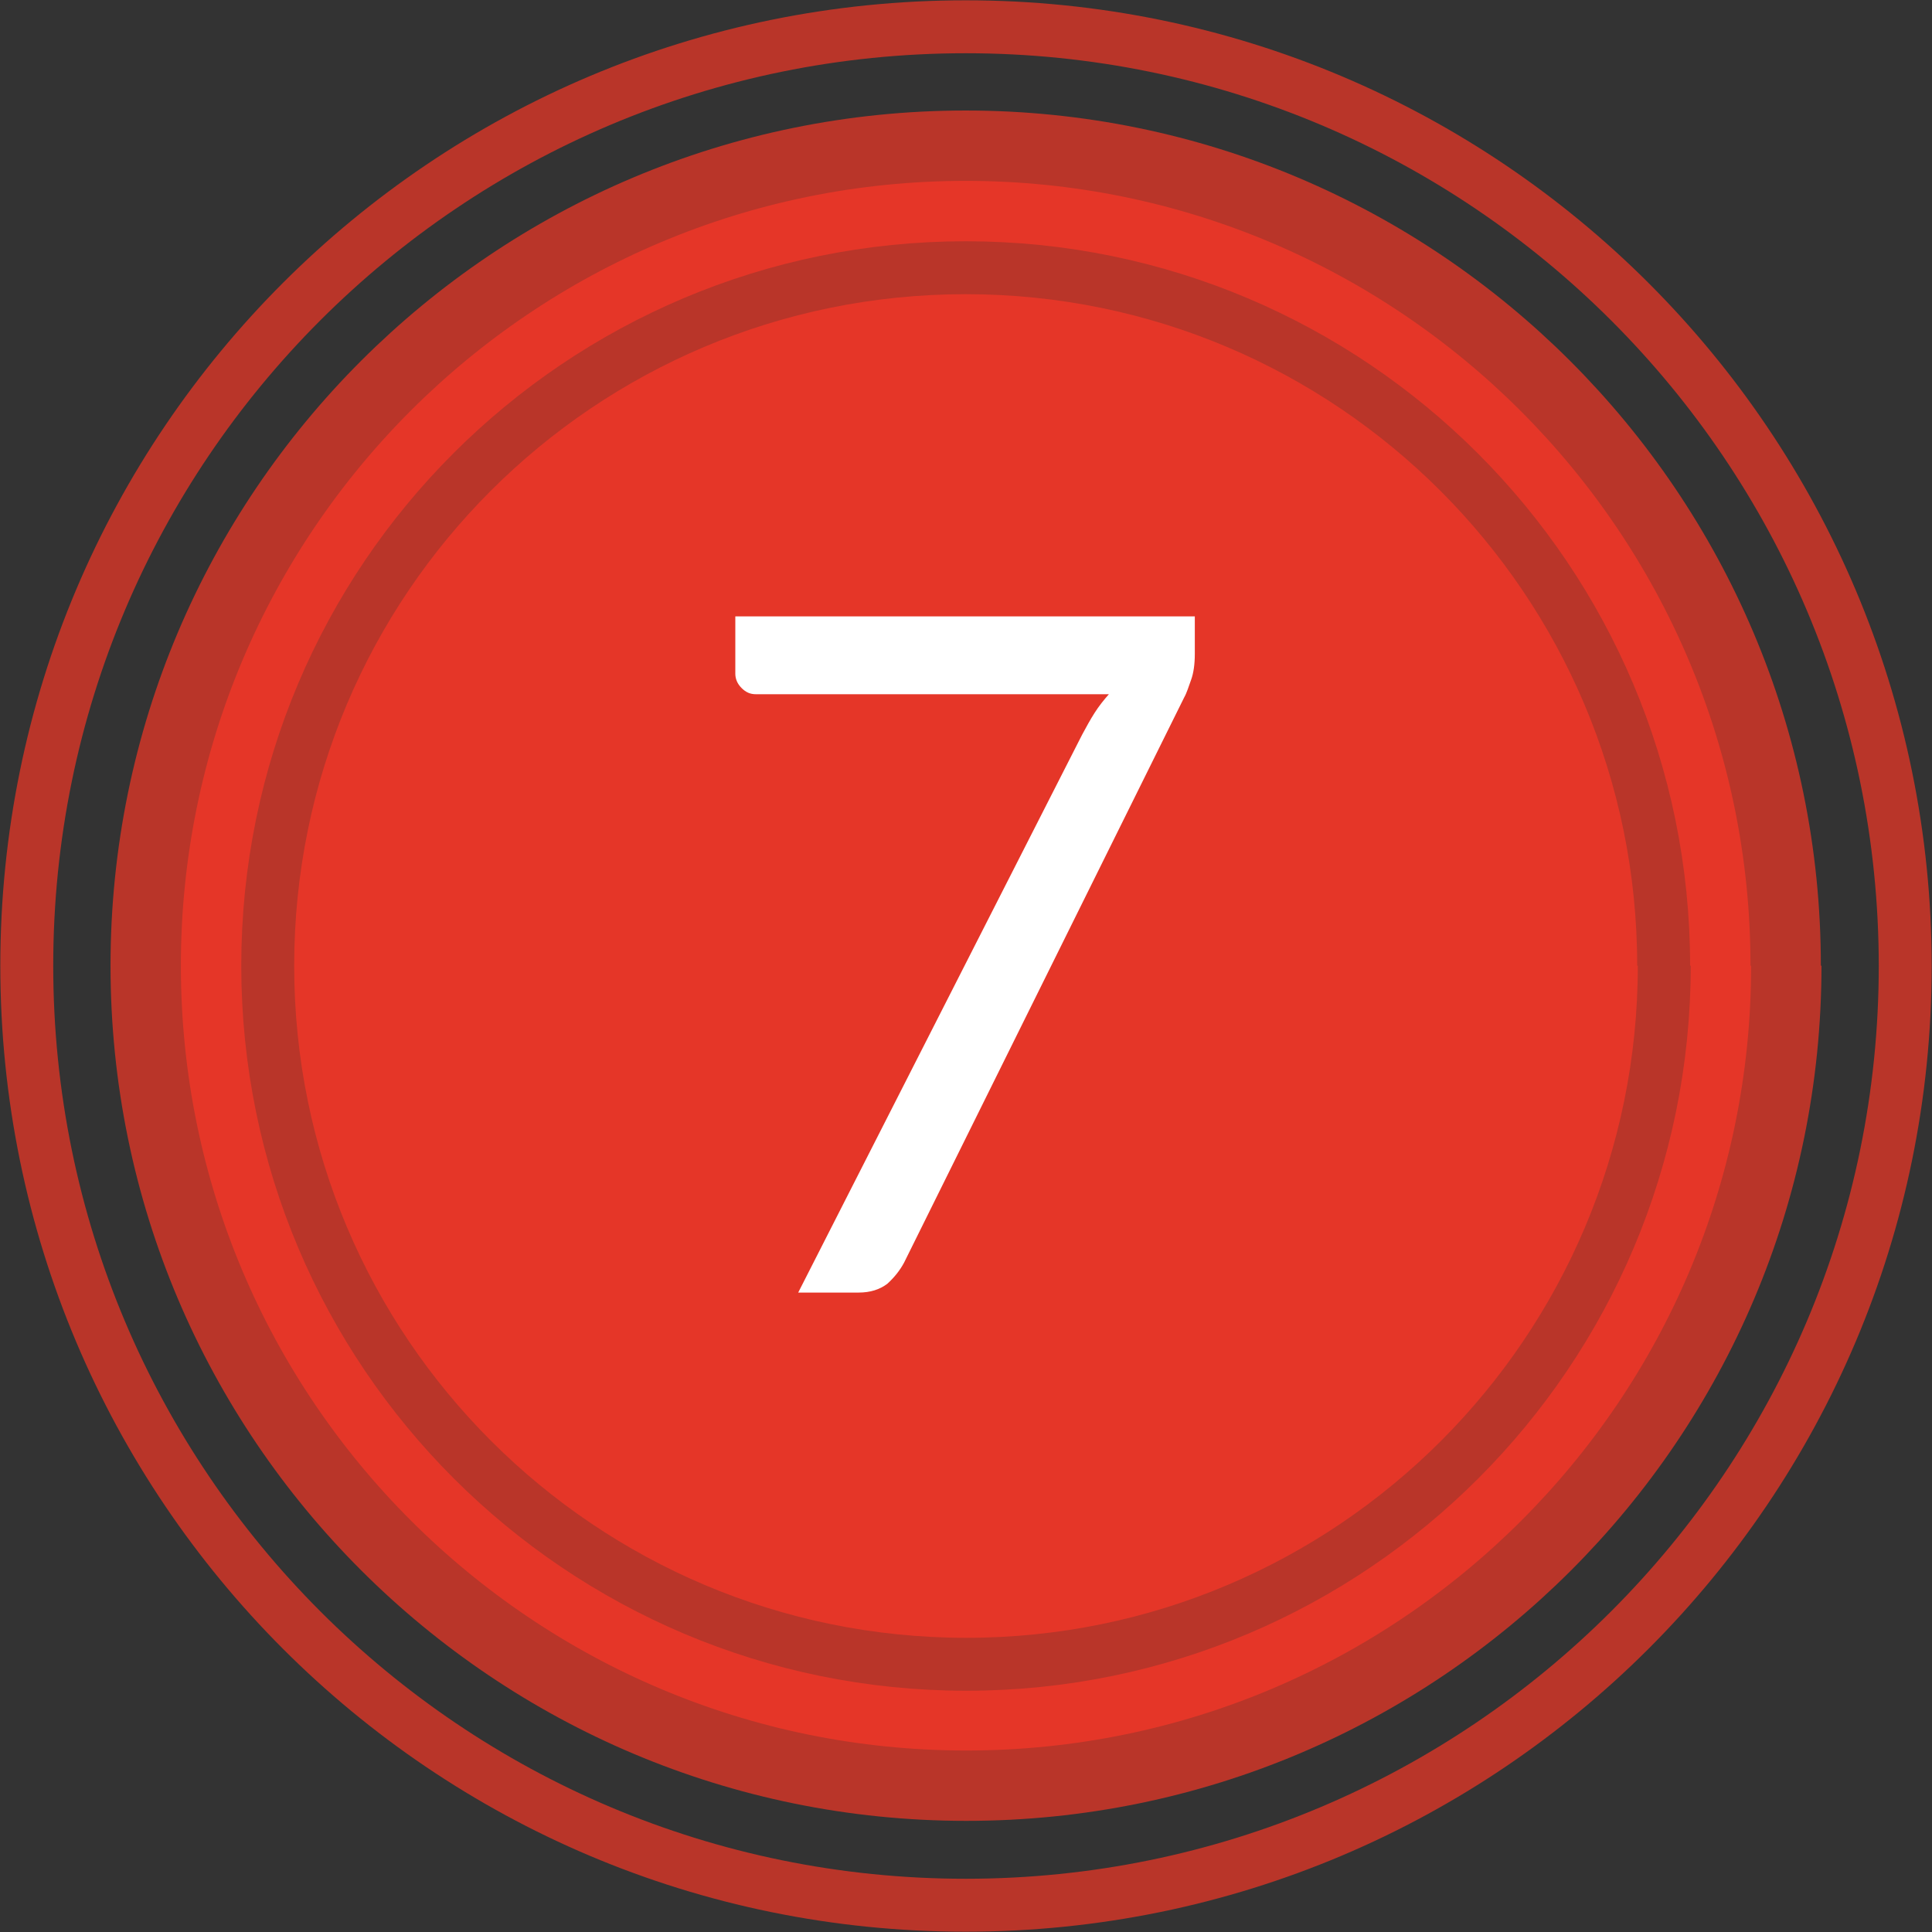 <?xml version="1.0" encoding="UTF-8"?><svg id="b" xmlns="http://www.w3.org/2000/svg" viewBox="0 0 31.03 31.03"><rect x="0" y="0" width="31.03" height="31.03" fill="#333333" stroke="none"/><defs><style>.d{stroke-width:1.13px;}.d,.e{fill:none;stroke:#b93529;stroke-miterlimit:10;}.f{fill:#fff;}.f,.g{stroke-width:0px;}.g{fill:#e53628;}.e{stroke-width:.85px;}</style></defs><g id="c"><path class="g" d="M28.69,15.51c0,7.28-5.9,13.17-13.17,13.17S2.34,22.79,2.34,15.51,8.24,2.34,15.51,2.34s13.17,5.9,13.17,13.17"/><path class="f" d="M19.19,9.89v.61c0,.17-.02.31-.06.42-.04.11-.07.21-.11.28l-4.5,9.08c-.07.13-.16.24-.27.34-.12.09-.27.14-.46.14h-.97l4.56-8.96c.07-.13.13-.24.2-.35.07-.11.15-.21.23-.3h-5.67c-.09,0-.16-.03-.23-.1-.07-.07-.1-.15-.1-.23v-.92h7.38Z"/><path class="d" d="M28.69,15.51c0,7.28-5.9,13.17-13.17,13.17S2.34,22.79,2.34,15.51,8.24,2.34,15.51,2.34s13.17,5.9,13.17,13.17"/><path class="e" d="M26.73,15.51c0,6.19-5.02,11.22-11.21,11.22s-11.22-5.02-11.22-11.22S9.32,4.3,15.51,4.3s11.21,5.02,11.21,11.21"/><path class="e" d="M30.6,15.51c0,8.33-6.76,15.09-15.09,15.09S.43,23.85.43,15.51,7.18.43,15.51.43s15.09,6.75,15.09,15.09"/></g></svg>